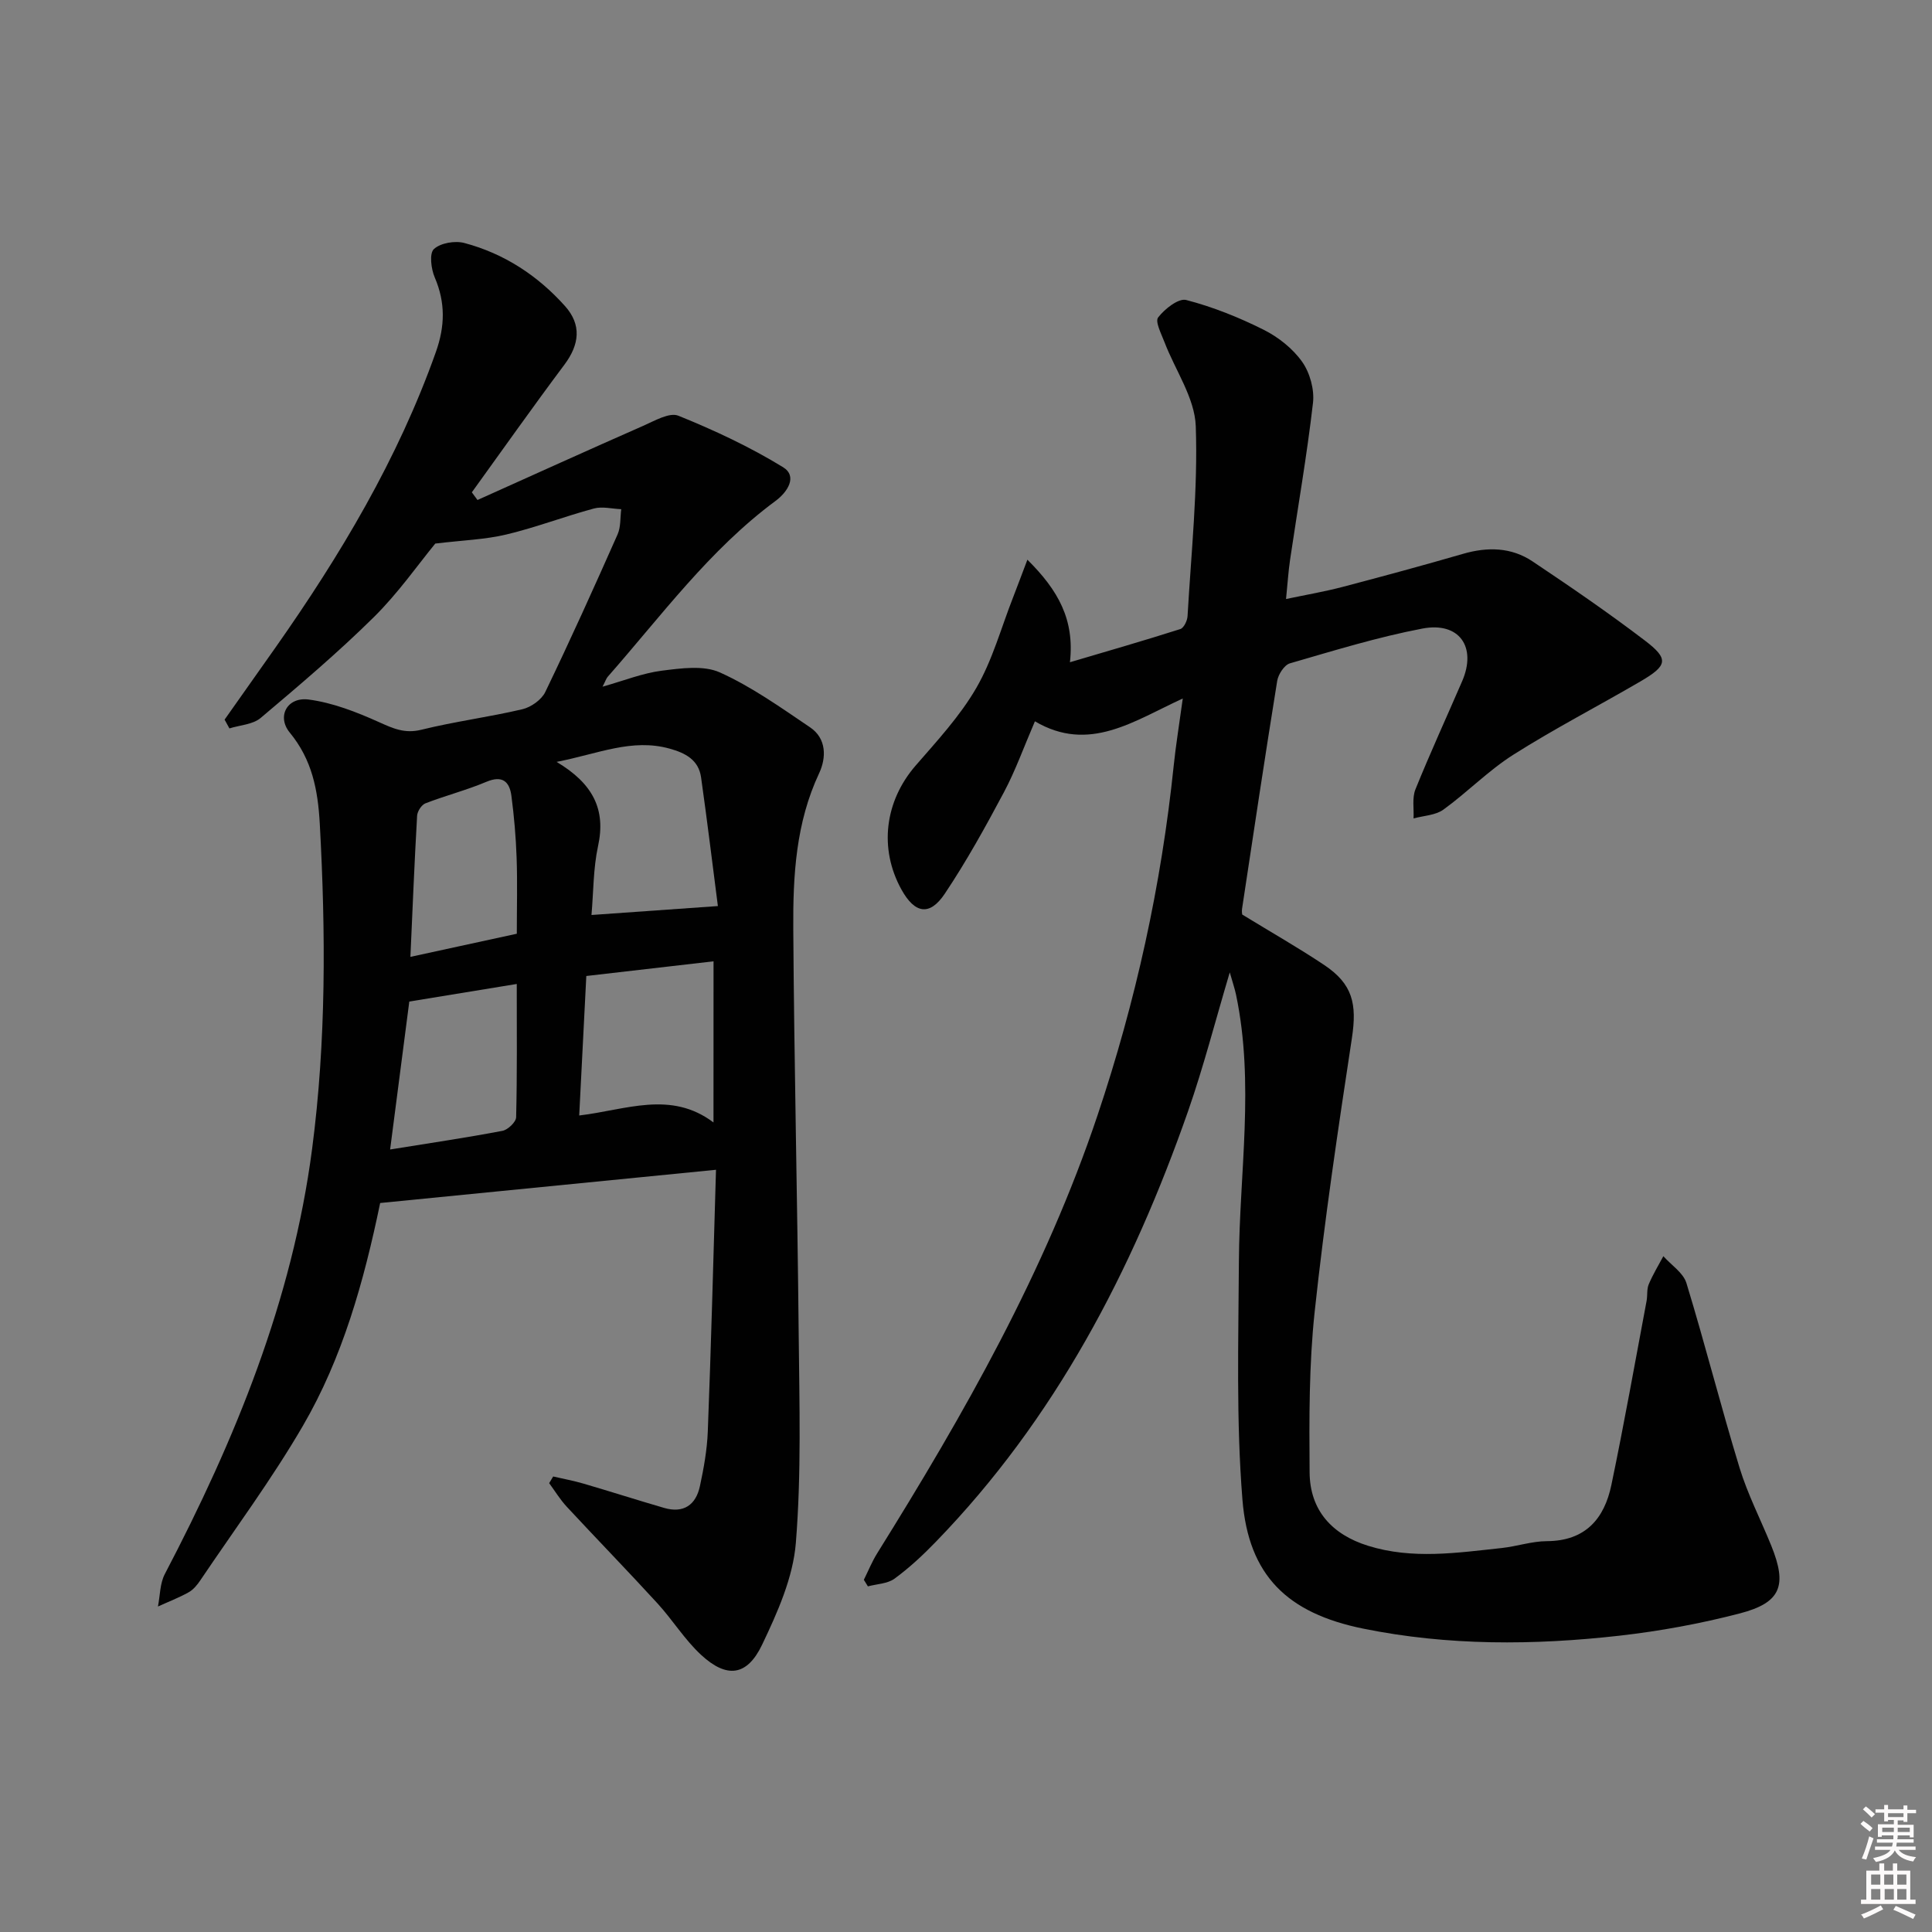 <svg enable-background="new 0 0 400 400" viewBox="0 0 400 400" xmlns="http://www.w3.org/2000/svg"><rect x="0" y="0" width="400" height="400" fill="#808080" stroke="none"/><path d="m385.2 377.6.6-.6c.6.4 1.3.9 1.9 1.5l-.6.7c-.8-.6-1.4-1.1-1.9-1.6zm.3 7.1c.6-1.4 1.1-2.9 1.5-4.5.3.1.6.3.9.4-.5 1.4-1 2.9-1.5 4.4l-.9-.2zm.2-10.1.6-.6c.7.5 1.3 1.1 1.9 1.6l-.7.7c-.6-.6-1.2-1.2-1.8-1.7zm8.4-.8h.8v.9h1.8v.7h-1.8v1.8h-.8v-.3h-1.2v.9h3.3v2.6h-.8v-.4h-2.5c0 .3 0 .6-.1.8h3.4v.7h-3.5c0 .3-.1.6-.1.8h4v.7h-3.5c.7.9 1.9 1.3 3.6 1.5-.2.2-.4.5-.6.9-1.9-.3-3.2-1.1-3.8-2.3-.5 1.1-1.8 2-3.9 2.4-.2-.3-.4-.5-.6-.8 1.9-.4 3.1-.9 3.6-1.7h-3.2v-.7h3.5c.1-.2.1-.5.2-.8h-3.3v-.7h3.4c0-.2 0-.5 0-.8h-2.4v.3h-.8v-2.6h3.3v-.9h-1.2v.3h-.8v-1.8h-1.8v-.7h1.8v-.9h.8v.9h3.2zm-4.4 5.5h2.4c0-.3 0-.6 0-.9h-2.4zm1.2-3.1h3.2v-.8h-3.2zm4.4 2.2h-2.4v.9h2.5v-.9z" fill="#fcfafa"/><path d="m389.2 385.8h.9v1.5h1.8v-1.5h.9v1.5h2.7v6h1.1v.9h-11.3v-.9h1.1v-6h2.7v-1.5zm.2 8.7.5.8c-1.2.6-2.5 1.3-4 1.9-.2-.3-.3-.6-.6-.8 1.6-.6 3-1.3 4.1-1.9zm-2-4.3h1.9v-2.1h-1.9zm0 3.1h1.9v-2.2h-1.9zm2.7-3.1h1.9v-2.1h-1.9zm.1 3.1h1.9v-2.2h-1.9zm2.3 1.3c1.4.6 2.7 1.2 4.1 1.8l-.5.9c-1.5-.7-2.8-1.4-4.1-1.9zm2.2-6.5h-1.9v2.1h1.9zm-1.9 5.2h1.9v-2.2h-1.9z" fill="#fcfafa"/><g fill="#010101"><path d="m148.24 242.19c-23.82 2.36-46.57 4.61-69.53 6.88-3.39 16.33-7.79 32.04-16.02 46.17-6.42 11.03-14.07 21.34-21.21 31.94-.64.95-1.45 1.95-2.43 2.49-2.03 1.13-4.22 1.97-6.35 2.94.45-2.25.4-4.76 1.42-6.71 14.57-27.84 26.4-56.65 30.5-88.05 2.92-22.32 2.82-44.77 1.59-67.25-.39-7.09-1.6-13.32-6.22-18.93-2.73-3.32-.55-7.42 3.91-6.84 4.96.65 9.87 2.57 14.48 4.64 2.96 1.33 5.38 2.47 8.84 1.62 6.9-1.71 14.01-2.62 20.93-4.25 1.79-.42 3.96-1.95 4.74-3.56 5.2-10.78 10.12-21.69 14.97-32.63.69-1.55.53-3.47.76-5.23-1.89-.07-3.91-.61-5.65-.14-6.09 1.64-12.01 3.92-18.13 5.38-4.39 1.05-9 1.19-14.72 1.88-3.55 4.32-7.68 10.25-12.73 15.24-7.43 7.34-15.43 14.12-23.43 20.87-1.61 1.36-4.28 1.47-6.46 2.16-.33-.61-.67-1.22-1-1.82 3.51-4.98 7.04-9.95 10.54-14.93 13.43-19.11 25.34-39.02 33.2-61.17 1.9-5.35 2-10.24-.23-15.45-.76-1.76-1.15-4.97-.18-5.87 1.37-1.27 4.37-1.78 6.31-1.26 8.22 2.18 15.17 6.73 20.84 13.06 3.45 3.86 3.02 7.93-.13 12.14-6.52 8.71-12.79 17.6-19.16 26.42l1.17 1.59c11.42-5.13 22.83-10.31 34.29-15.35 2.35-1.03 5.44-2.85 7.3-2.1 7.45 3.01 14.82 6.46 21.66 10.65 3.05 1.87.97 5.13-1.53 6.98-13.69 10.13-23.66 23.8-34.75 36.41-.31.35-.45.85-1.08 2.06 4.5-1.27 8.32-2.81 12.26-3.31 3.99-.5 8.65-1.17 12.06.37 6.58 2.97 12.6 7.27 18.64 11.35 3.47 2.34 3.37 6.34 1.88 9.52-4.83 10.28-5.42 21.22-5.35 32.17.18 27.97.85 55.93 1.12 83.89.14 14.44.57 28.95-.59 43.3-.58 7.19-3.81 14.41-6.99 21.07-3.12 6.53-7.33 7-12.64 2.08-3.38-3.13-5.87-7.2-9-10.63-6.18-6.75-12.57-13.32-18.8-20.03-1.37-1.48-2.44-3.24-3.64-4.88.28-.46.56-.92.83-1.38 2.11.49 4.25.88 6.32 1.49 5.57 1.63 11.09 3.4 16.66 5.02 4.03 1.17 6.57-.63 7.4-4.51.8-3.71 1.48-7.51 1.63-11.29.68-17.56 1.14-35.17 1.7-54.21zm-25.78-52.75c8.55-.61 16.72-1.18 26.17-1.85-1.08-8.36-2.19-17.51-3.48-26.64-.51-3.63-3.24-5.05-6.53-5.96-7.81-2.16-14.76 1.07-23.38 2.75 7.57 4.52 10.23 9.87 8.58 17.43-1 4.62-.94 9.47-1.36 14.27zm25.27 9.59c-8.94 1.03-17.55 2.03-26.34 3.04-.5 9.88-.98 19.25-1.47 28.88 9.68-1.15 18.94-5.24 27.8 1.44.01-11.33.01-22.06.01-33.36zm-66.96 38.96c8.28-1.34 15.79-2.44 23.24-3.86 1.13-.21 2.83-1.82 2.85-2.82.22-8.94.13-17.88.13-27.59-7.82 1.28-15.07 2.46-22.25 3.64-1.32 10.16-2.59 19.97-3.97 30.63zm4.2-39.88c7.64-1.66 14.7-3.2 22.03-4.79 0-5.46.14-10.6-.04-15.73-.15-4.28-.52-8.58-1.08-12.83-.39-2.95-1.87-4.29-5.19-2.89-4.1 1.73-8.45 2.84-12.6 4.45-.81.31-1.67 1.64-1.73 2.55-.55 9.59-.94 19.18-1.39 29.24z"/><path d="m214.27 149.34c-2.3 5.33-4.02 10.18-6.41 14.67-3.81 7.16-7.75 14.29-12.25 21.02-3.14 4.7-6.22 4.12-8.97-.85-4.72-8.52-3.44-18.32 2.92-25.66 4.47-5.15 9.2-10.26 12.58-16.1 3.34-5.76 5.13-12.42 7.59-18.69.9-2.31 1.76-4.64 2.98-7.85 6.39 6.34 9.79 12.39 8.81 21.23 7.84-2.32 15.38-4.49 22.85-6.87.73-.23 1.45-1.73 1.5-2.68.75-13.11 2.16-26.26 1.7-39.33-.21-5.86-4.25-11.57-6.47-17.38-.65-1.71-1.99-4.26-1.32-5.13 1.35-1.76 4.22-4.02 5.81-3.61 5.51 1.43 10.9 3.59 16.01 6.15 3.05 1.52 6.04 3.89 7.99 6.64 1.61 2.27 2.57 5.75 2.25 8.51-1.25 10.86-3.14 21.64-4.74 32.46-.36 2.43-.51 4.89-.84 8.15 4.17-.88 7.99-1.53 11.72-2.51 8.34-2.19 16.67-4.45 24.95-6.85 5.07-1.47 10-1.36 14.38 1.58 7.87 5.26 15.69 10.62 23.21 16.35 5.06 3.85 4.77 5.19-.9 8.5-8.74 5.1-17.75 9.75-26.29 15.16-5.16 3.27-9.52 7.78-14.5 11.38-1.64 1.18-4.09 1.24-6.17 1.82.1-2.02-.32-4.25.39-6.02 3.05-7.54 6.45-14.94 9.68-22.41 3.05-7.07-.59-12.34-8.25-10.88-9.27 1.77-18.34 4.57-27.42 7.2-1.16.34-2.41 2.28-2.63 3.63-2.54 15.72-4.9 31.46-7.28 47.21-.09.63.06 1.29.06 1.18 5.98 3.66 11.59 6.85 16.95 10.43 5.91 3.95 6.81 8.06 5.74 15.12-2.87 18.85-5.68 37.72-7.71 56.66-1.18 11.01-1.14 22.19-1.05 33.28.06 7.81 4.6 12.85 12.11 15.19 9.19 2.86 18.44 1.45 27.68.46 3.13-.34 6.22-1.41 9.34-1.42 7.96-.04 11.89-4.63 13.35-11.64 2.64-12.66 4.9-25.4 7.29-38.11.21-1.14.01-2.41.45-3.44.84-2.01 1.99-3.88 3.02-5.81 1.64 1.85 4.13 3.43 4.78 5.58 3.87 12.67 7.12 25.54 10.99 38.21 1.69 5.53 4.39 10.76 6.57 16.14 3.35 8.27 2.02 11.81-6.51 14.03-8.15 2.12-16.53 3.66-24.9 4.61-17.72 2-35.5 2.11-53.07-1.46-15.68-3.19-23.75-10.94-25.01-26.74-1.31-16.35-.82-32.85-.73-49.29.11-18.41 3.26-36.85-.59-55.21-.27-1.28-.7-2.52-1.3-4.63-3.02 10.14-5.43 19.56-8.62 28.7-11.58 33.12-27.55 63.74-52.24 89.2-2.65 2.74-5.47 5.37-8.54 7.62-1.45 1.06-3.66 1.1-5.52 1.6-.28-.45-.56-.91-.84-1.36.92-1.85 1.7-3.79 2.79-5.53 17.97-28.83 34.73-58.25 45.6-90.66 7.9-23.54 13.2-47.63 15.76-72.34.44-4.26 1.14-8.5 1.88-13.93-10.15 4.64-19.38 11.34-30.61 4.72z"/></g></svg>